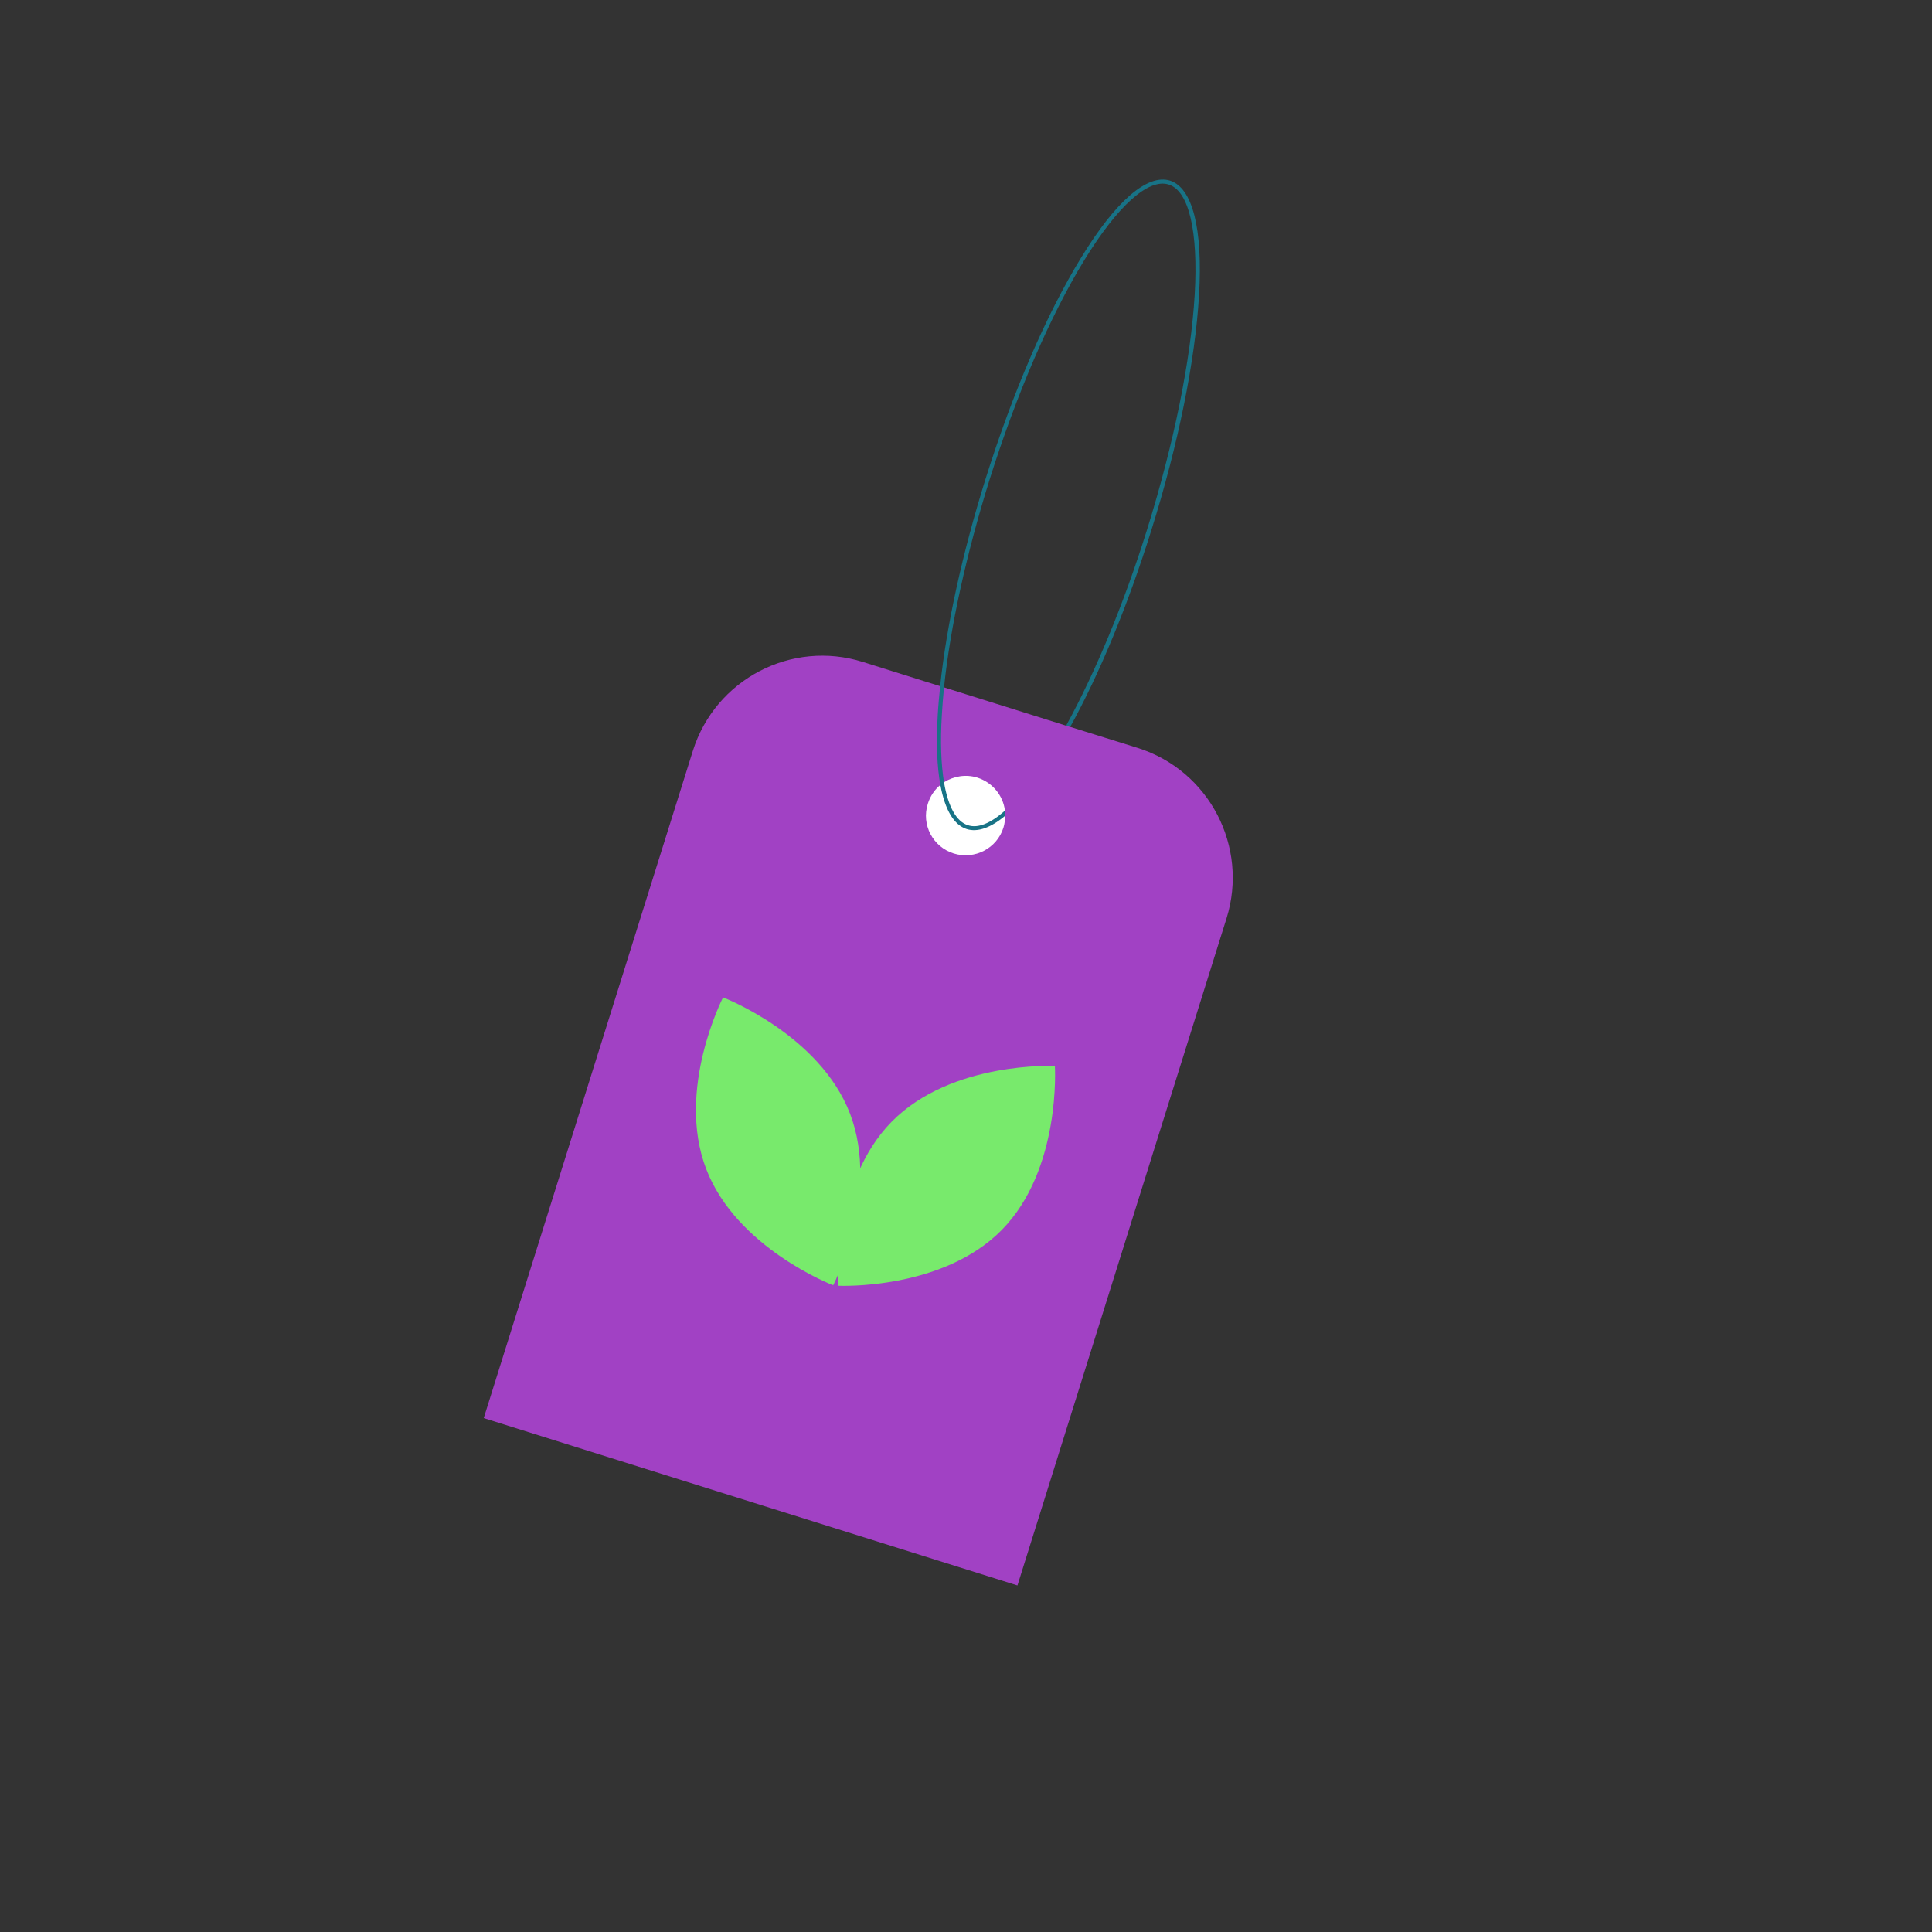 <?xml version="1.0" encoding="UTF-8"?> <!-- Generator: Adobe Illustrator 27.0.0, SVG Export Plug-In . SVG Version: 6.00 Build 0) --> <svg xmlns="http://www.w3.org/2000/svg" xmlns:xlink="http://www.w3.org/1999/xlink" version="1.1" id="Ebene_1" x="0px" y="0px" viewBox="0 0 800 800" style="enable-background:new 0 0 800 800;" xml:space="preserve"><rect x="0" y="0" width="800" height="800" fill="#333333" stroke="none"/> <style type="text/css"> .st0{fill:#FFFFFF;} .st1{fill:#F08D62;} .st2{fill:#FBE903;} .st3{fill:#E74905;} .st4{fill:#78EA6C;} .st5{fill:#A141C4;} .st6{fill:#187386;} .st7{fill:#0A5A60;} .st8{fill:#A6F29C;} .st9{fill:#F6EACB;} .st10{opacity:0.5;fill:#FFFFFF;} .st11{opacity:0.8;fill:#FFFFFF;} .st12{fill:#358595;} .st13{fill:#FCEC23;} .st14{fill:none;stroke:#187386;stroke-width:3;stroke-miterlimit:10;} .st15{fill:none;stroke:#187386;stroke-width:2.946;stroke-miterlimit:10;} .st16{fill:#AD59CB;} .st17{fill:none;stroke:#187386;stroke-width:5.192;stroke-miterlimit:10;} .st18{fill:none;stroke:#187386;stroke-width:5.099;stroke-miterlimit:10;} .st19{fill:none;stroke:#187386;stroke-width:4.132;stroke-miterlimit:10;} .st20{fill:none;stroke:#187386;stroke-width:4.058;stroke-miterlimit:10;} .st21{fill:none;stroke:#C992DD;stroke-miterlimit:10;} .st22{fill:#F29B76;} .st23{fill:none;stroke:#FFFFFF;stroke-width:5.192;stroke-miterlimit:10;} .st24{fill:none;stroke:#FFFFFF;stroke-width:5.099;stroke-miterlimit:10;} .st25{fill:none;stroke:#A141C4;stroke-width:3.422;stroke-miterlimit:10;} .st26{fill:none;stroke:#A141C4;stroke-width:3.361;stroke-miterlimit:10;} .st27{opacity:0.3;fill:#FFFFFF;} .st28{display:none;opacity:0.3;} .st29{display:inline;fill:#232323;} .st30{fill:none;stroke:#C992DD;stroke-width:0.812;stroke-miterlimit:10;} .st31{clip-path:url(#SVGID_00000083087749009447608360000002981018781071022216_);fill:#A141C4;} .st32{clip-path:url(#SVGID_00000083087749009447608360000002981018781071022216_);fill:#A6F29C;} .st33{clip-path:url(#SVGID_00000083087749009447608360000002981018781071022216_);fill:#FBE903;} .st34{opacity:0.5;clip-path:url(#SVGID_00000083087749009447608360000002981018781071022216_);fill:#FFFFFF;} .st35{clip-path:url(#SVGID_00000083087749009447608360000002981018781071022216_);} .st36{fill:#F4F4F4;} .st37{opacity:0.7;fill:#78EA6C;} .st38{opacity:0.7;fill:#A141C4;} .st39{opacity:0.7;fill:#FBE903;} .st40{opacity:0.7;} .st41{opacity:0.7;fill:#FFFFFF;} .st42{clip-path:url(#SVGID_00000050645686021063317290000000577169341636037538_);fill:#A141C4;} .st43{clip-path:url(#SVGID_00000050645686021063317290000000577169341636037538_);fill:#FBE903;} .st44{opacity:0.5;clip-path:url(#SVGID_00000050645686021063317290000000577169341636037538_);fill:#FFFFFF;} .st45{clip-path:url(#SVGID_00000050645686021063317290000000577169341636037538_);} .st46{clip-path:url(#SVGID_00000012462830686404949000000006445596627082699199_);fill:#A6F29C;} .st47{clip-path:url(#SVGID_00000012462830686404949000000006445596627082699199_);fill:#A141C4;} .st48{opacity:0.5;clip-path:url(#SVGID_00000012462830686404949000000006445596627082699199_);fill:#FFFFFF;} .st49{clip-path:url(#SVGID_00000012462830686404949000000006445596627082699199_);} .st50{clip-path:url(#SVGID_00000026153454304086153760000002058435944520889260_);fill:#A6F29C;} .st51{clip-path:url(#SVGID_00000026153454304086153760000002058435944520889260_);fill:#A141C4;} .st52{opacity:0.5;clip-path:url(#SVGID_00000026153454304086153760000002058435944520889260_);fill:#FFFFFF;} .st53{clip-path:url(#SVGID_00000026153454304086153760000002058435944520889260_);} .st54{fill:none;stroke:#C992DD;stroke-width:0.325;stroke-miterlimit:10;} .st55{clip-path:url(#SVGID_00000106124725208044598920000009838703660853763475_);fill:#A6F29C;} .st56{clip-path:url(#SVGID_00000106124725208044598920000009838703660853763475_);fill:#A141C4;} .st57{opacity:0.5;clip-path:url(#SVGID_00000106124725208044598920000009838703660853763475_);fill:#FFFFFF;} .st58{clip-path:url(#SVGID_00000106124725208044598920000009838703660853763475_);} .st59{fill:none;stroke:#C992DD;stroke-width:0.203;stroke-miterlimit:10;} .st60{fill:#78EA6C;stroke:#FFFFFF;stroke-width:2.876;stroke-miterlimit:10;} .st61{fill:none;} .st62{fill:none;stroke:#78EA6C;stroke-width:40;stroke-linecap:round;stroke-linejoin:round;stroke-miterlimit:10;} .st63{opacity:0.3;} .st64{clip-path:url(#SVGID_00000123437488558898360380000011602676754369707392_);} .st65{fill:none;stroke:#A141C4;stroke-width:5.192;stroke-miterlimit:10;} .st66{fill:none;stroke:#A141C4;stroke-width:5.099;stroke-miterlimit:10;} .st67{fill:none;stroke:#0A5A60;stroke-width:18;stroke-linecap:round;stroke-miterlimit:10;} .st68{fill:none;stroke:#187386;stroke-miterlimit:10;} .st69{fill:none;stroke:#A141C4;stroke-width:0.687;stroke-miterlimit:10;} .st70{clip-path:url(#SVGID_00000047740877814785509560000013784574062001253768_);fill:#A141C4;} .st71{clip-path:url(#SVGID_00000047740877814785509560000013784574062001253768_);fill:#FBE903;} .st72{opacity:0.5;clip-path:url(#SVGID_00000047740877814785509560000013784574062001253768_);fill:#FFFFFF;} .st73{clip-path:url(#SVGID_00000047740877814785509560000013784574062001253768_);} .st74{clip-path:url(#SVGID_00000162313803968991832050000010363915654634532500_);fill:#A141C4;} .st75{clip-path:url(#SVGID_00000162313803968991832050000010363915654634532500_);fill:#FBE903;} .st76{opacity:0.5;clip-path:url(#SVGID_00000162313803968991832050000010363915654634532500_);fill:#FFFFFF;} .st77{clip-path:url(#SVGID_00000162313803968991832050000010363915654634532500_);} .st78{fill:none;stroke:#C992DD;stroke-width:0.405;stroke-miterlimit:10;} .st79{clip-path:url(#SVGID_00000059295429309468217330000000008571490853087641_);fill:#A141C4;} .st80{clip-path:url(#SVGID_00000059295429309468217330000000008571490853087641_);fill:#FBE903;} .st81{opacity:0.5;clip-path:url(#SVGID_00000059295429309468217330000000008571490853087641_);fill:#FFFFFF;} .st82{clip-path:url(#SVGID_00000059295429309468217330000000008571490853087641_);} .st83{fill:none;stroke:#C992DD;stroke-width:0.326;stroke-miterlimit:10;} .st84{clip-path:url(#SVGID_00000070811273088643288630000000156308358359913138_);fill:#A141C4;} .st85{clip-path:url(#SVGID_00000070811273088643288630000000156308358359913138_);fill:#FBE903;} .st86{opacity:0.5;clip-path:url(#SVGID_00000070811273088643288630000000156308358359913138_);fill:#FFFFFF;} .st87{clip-path:url(#SVGID_00000070811273088643288630000000156308358359913138_);} .st88{fill:none;stroke:#C992DD;stroke-width:0.22;stroke-miterlimit:10;} .st89{clip-path:url(#SVGID_00000075874754317700928610000012091790744037074603_);fill:#A6F29C;} .st90{clip-path:url(#SVGID_00000075874754317700928610000012091790744037074603_);fill:#A141C4;} .st91{opacity:0.5;clip-path:url(#SVGID_00000075874754317700928610000012091790744037074603_);fill:#FFFFFF;} .st92{clip-path:url(#SVGID_00000075874754317700928610000012091790744037074603_);} .st93{fill:none;stroke:#C992DD;stroke-width:0.421;stroke-miterlimit:10;} .st94{clip-path:url(#SVGID_00000009582146452469441350000008427471574849048985_);fill:#FBE903;} .st95{clip-path:url(#SVGID_00000009582146452469441350000008427471574849048985_);fill:#F08D62;} .st96{clip-path:url(#SVGID_00000009582146452469441350000008427471574849048985_);fill:#187386;} .st97{clip-path:url(#SVGID_00000009582146452469441350000008427471574849048985_);fill:none;stroke:#187386;stroke-width:3;stroke-miterlimit:10;} .st98{clip-path:url(#SVGID_00000009582146452469441350000008427471574849048985_);fill:none;stroke:#187386;stroke-width:2.946;stroke-miterlimit:10;} .st99{opacity:0.5;clip-path:url(#SVGID_00000009582146452469441350000008427471574849048985_);fill:#FFFFFF;} .st100{clip-path:url(#SVGID_00000009582146452469441350000008427471574849048985_);} </style> <path class="st5" d="M471.1,309.7l-27.9-8.7l-1.7-0.5l-84.2-26.4c-29.6-9.3-61.1,7.2-70.4,36.8l-86.6,276.3l221,69.3l86.6-276.3 C517.1,350.6,500.7,319,471.1,309.7z"></path> <path class="st0" d="M415.5,342.7c-2.7,8.6-11.9,13.4-20.6,10.7c-8.6-2.7-13.5-11.9-10.7-20.6c1-3.2,2.8-5.8,5.2-7.8 c0.5-0.4,1-0.8,1.5-1.1c4-2.5,9-3.4,13.8-1.9c6.3,2,10.6,7.4,11.4,13.5c0.1,0.7,0.1,1.4,0.1,2.1C416.2,339.4,416,341.1,415.5,342.7z "></path> <path class="st4" d="M352,461.2c-12.6-32.9-52.6-48.2-52.6-48.2s-19.6,38.1-7,71s52.6,48.2,52.6,48.2S364.6,494.2,352,461.2z"></path> <path class="st4" d="M414.8,509.3c24.7-25.1,22-67.9,22-67.9s-42.8-2.1-67.6,23.1c-24.7,25.1-22,67.9-22,67.9 S390.1,534.4,414.8,509.3z"></path> <g> <path class="st6" d="M496.5,122.2c1.6-27.6-2.7-44.4-12-47.4c-9.4-2.9-22.5,8.4-36.9,32c-14.3,23.3-28.3,55.8-39.5,91.5 c-9.6,30.7-16.2,60.7-18.8,85.8c-0.4,4.1-0.8,8.1-1,11.9c-0.7,11.8-0.3,21.6,1.1,29.1c1.9,10.3,5.6,16.5,10.9,18.2 c4.5,1.4,9.9-0.5,15.9-5.5c0-0.7-0.1-1.4-0.1-2.1c-5.9,5.2-11.1,7.4-15.3,6c-4.8-1.5-8.2-7.7-9.9-17.7c-1.2-7.3-1.6-16.8-0.9-27.9 c0.2-3.7,0.5-7.5,0.9-11.5c2.6-25.1,9.2-55,18.8-85.8c11.2-35.6,25.1-67.9,39.3-91.1c13.8-22.5,26.5-33.9,34.9-31.3 c8.4,2.6,12.3,19.3,10.8,45.6c-1.6,27.1-8.6,61.6-19.7,97.2c-9.6,30.8-21.4,59.1-33.5,81.2l1.7,0.5c12.2-22.1,23.9-50.5,33.5-81.2 C487.9,184.1,494.9,149.4,496.5,122.2z"></path> </g> </svg> 